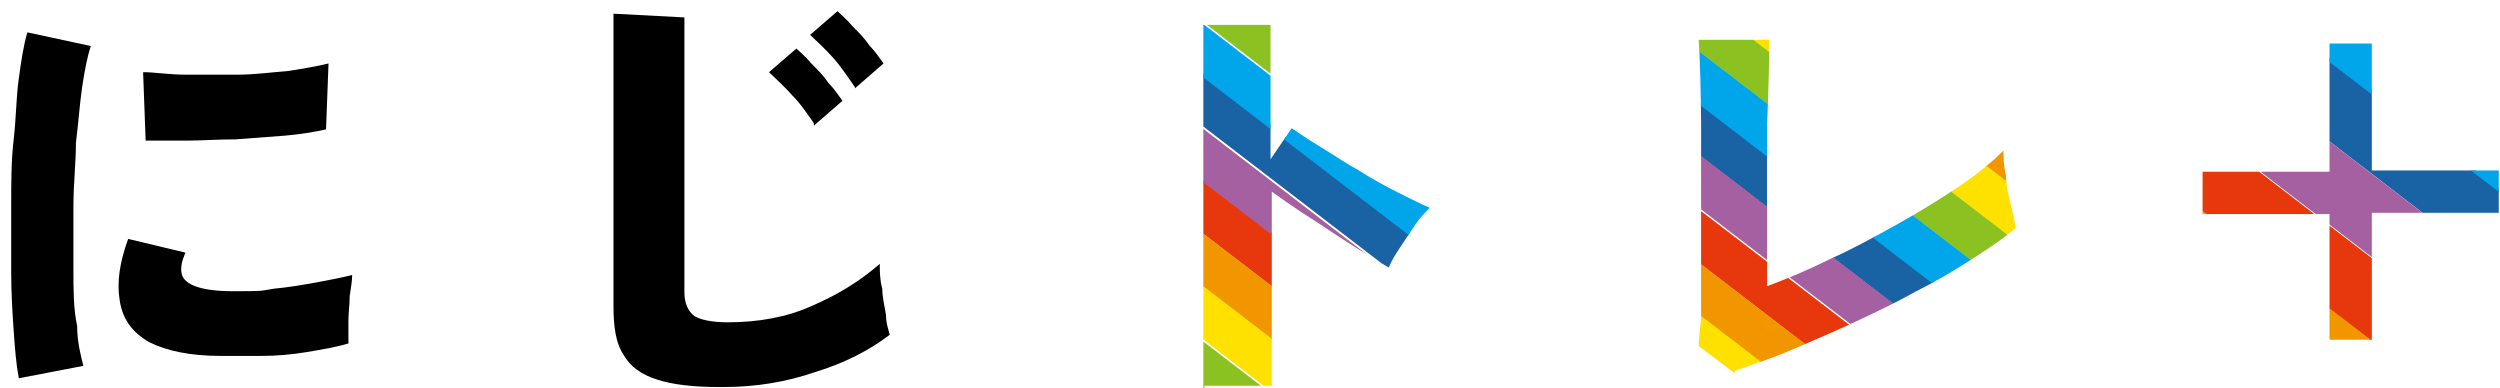 <?xml version="1.0" encoding="UTF-8"?>
<svg id="_レイヤー_1" data-name=" レイヤー 1" xmlns="http://www.w3.org/2000/svg" version="1.1" xmlns:xlink="http://www.w3.org/1999/xlink" viewBox="0 0 200.9 31.2">
  <defs>
    <style>
      .cls-1 {
        fill: #1963a5;
      }

      .cls-1, .cls-2, .cls-3, .cls-4, .cls-5, .cls-6, .cls-7, .cls-8, .cls-9, .cls-10 {
        stroke-width: 0px;
      }

      .cls-2 {
        fill: #000;
      }

      .cls-3 {
        fill: #ffe100;
      }

      .cls-11 {
        clip-path: url(#clippath-2);
      }

      .cls-4 {
        fill: #f29600;
      }

      .cls-5 {
        fill: none;
      }

      .cls-12 {
        clip-path: url(#clippath-1);
      }

      .cls-6 {
        fill: #8bc120;
      }

      .cls-7 {
        fill: #a560a2;
      }

      .cls-13 {
        clip-path: url(#clippath);
      }

      .cls-8 {
        fill: #00a6e9;
      }

      .cls-9 {
        fill: #fff;
      }

      .cls-14 {
        display: none;
      }

      .cls-10 {
        fill: #e7380d;
      }
    </style>
    <clipPath id="clippath">
      <path class="cls-5" d="M139.4,30l-2.9-2.2c0-.4.1-1.1.2-2.2v-15.7c0-1.5-.1-5.9-.2-6.7h5.7c0,.6-.1,5-.2,6.7v13.1c1.6-.6,3.3-1.3,5.1-2.2,1.8-.8,3.6-1.8,5.4-2.8,1.8-1,3.4-2,4.9-3s2.7-2,3.6-2.9c0,.5,0,1.2.2,2,0,.8.2,1.6.4,2.4s.3,1.4.4,1.8c-.9.8-2.1,1.6-3.5,2.5-1.4.9-2.9,1.8-4.5,2.6-1.6.9-3.3,1.7-5,2.5-1.7.8-3.4,1.5-5,2.2-1.6.7-3.2,1.2-4.6,1.7v.2Z"/>
    </clipPath>
    <clipPath id="clippath-1">
      <path class="cls-5" d="M96.7,31.2V2h5.4v10.8l1.7-2.5c.6.4,1.3.9,2.3,1.5,1,.6,2,1.3,3.1,1.9,1.1.7,2.2,1.3,3.2,1.8s1.8.9,2.5,1.2c-.4.4-.8.8-1.2,1.4-.4.6-.8,1.2-1.2,1.8-.4.6-.7,1.1-.9,1.6-.5-.3-1.2-.7-2-1.2s-1.6-1-2.5-1.6c-.9-.6-1.8-1.2-2.6-1.7-.9-.6-1.6-1.1-2.3-1.6v15.6h-5.4v.2Z"/>
    </clipPath>
    <clipPath id="clippath-2">
      <polygon class="cls-5" points="187.2 27.4 187.2 17.2 177 17.2 177 13.8 187.2 13.8 187.2 3.5 190.6 3.5 190.6 13.7 200.8 13.7 200.8 17.1 190.6 17.1 190.6 27.3 187.2 27.3 187.2 27.4"/>
    </clipPath>
  </defs>
  <g class="cls-14">
    <ellipse class="cls-4" cx="124.1" cy="33.2" rx="40" ry="32" transform="translate(-2.3 10.3) rotate(-4.7)"/>
    <g>
      <path class="cls-9" d="M104.5,51.1v-1.7c-.2,0-.5,0-.9.2-.3,0-.7,0-1.1.2-.4,0-.8,0-1.1.2h-.9l-.2-.6c.4,0,.8,0,1.3-.2v-4.1h-1.3v-.6h10.5v.6h-5.6v5.9h-.7ZM102.3,43.9v-3.2h6.6v3.2h-6.6ZM102.4,46h2.1v-.9h-2.1v.9ZM102.4,47.5h2.1v-.9h-2.1v.9ZM102.4,49.1c.4,0,.8,0,1.2-.2.4,0,.7,0,.9-.2v-.8h-2.1v1.1h0ZM103.1,42h5.1v-.7h-5.1v.7ZM103.1,43.3h5.1v-.7h-5.1v.7ZM105.8,50.7s0-.2-.2-.3,0-.2-.2-.3c.9-.3,1.6-.8,2.2-1.3-.3-.3-.5-.7-.7-1s-.4-.8-.5-1.2h-.7v-.6h4l.3.2c-.2.5-.4,1-.6,1.4s-.5.8-.9,1.2c.7.5,1.5.9,2.4,1.2,0,0,0,.2-.2.3,0,0,0,.2,0,.3-.4,0-.9-.3-1.3-.6s-.8-.5-1.2-.8c-.6.6-1.4,1.1-2.3,1.5h0ZM108.1,48.3c.5-.6.8-1.2,1.1-1.8h-2c0,.3.2.7.4,1,.2.3.4.6.6.9h0Z"/>
      <path class="cls-9" d="M115.5,51v-3.5c-.3.4-.6.9-1,1.3-.4.4-.7.8-1.1,1.1h0s-.2-.2-.2-.3h-.2c.2,0,.4-.3.6-.5s.4-.4.7-.7c.2-.2.4-.5.6-.8s.3-.5.5-.7h-1.7v-.7h2v-1.2h-2.2v-.6h2.9c0-.2.2-.4.3-.6,0-.2.2-.4.3-.7,0-.2,0-.4.2-.6l.7.2c0,.2-.2.5-.3.8s-.3.6-.4.9h1.6v.6h-2.3v1.2h2.1v.7h-2.1v.3c0,.2.3.3.5.6.2.2.5.4.7.6.3.2.5.4.7.5h0s0,.2-.2.3v.2c-.2-.2-.5-.4-.8-.6-.3-.2-.5-.5-.8-.7v3h-1ZM113.5,42.4v-.6h2v-1.2h.7v1.2h2.1v.6s-4.8,0-4.8,0ZM114.7,44.3s0-.3-.2-.5c0-.2,0-.4-.2-.6,0-.2,0-.3-.2-.4l.6-.2c0,.2.2.5.3.7,0,.3.2.5.3.8l-.6.2h0ZM117.9,51h-.2s-.2-.2-.3-.3h-.2c.4-.4.8-.9,1.1-1.5s.4-1.2.5-2c0-.7.2-1.5.2-2.4v-3.2h1.2c.5,0,.9-.2,1.3-.3s.8-.3,1.2-.5l.5.6c-.2,0-.5.2-.8.3s-.6.2-.9.3-.6,0-.9.2h-.8v2.2h3.8v.7h-1.5v6h-.7v-6h-1.5c0,1.3-.2,2.5-.4,3.5-.3,1-.8,1.8-1.4,2.5l-.2-.2h0Z"/>
      <path class="cls-9" d="M126.4,46.1h-.7c0-.2,0-.4.2-.7,0-.3,0-.6.2-.9v-1.7h.7v1.9c0,.3,0,.6-.2.9s0,.5-.2.7v-.2ZM127.6,51v-10.5h.7v10.5h-.7ZM129.4,44.1c0-.2-.2-.5-.4-.8s-.3-.5-.5-.7l.5-.4c.2.3.4.5.6.8s.3.5.4.7l-.5.3h-.1ZM129.2,44.9v-.6h3.2v-.8h-2.3v-.6h2.3v-.8h-2.8v-.6h2.8v-1.1h.7v1.1h2.8v.6h-2.8v.8h2.2v.6h-2.2v.8h3.3v.6h-7.3.1ZM130.4,51v-5.5h4.9v4.6c0,.3,0,.6-.3.7s-.4.2-.8.2h-.8v-.7h1.2v-1.3h-3.4v2.1h-.8,0ZM131.1,46.9h3.4v-.8h-3.4v.8ZM131.1,48.4h3.4v-.9h-3.4v.9Z"/>
      <path class="cls-9" d="M138.7,44.3v-.7h2.4v-1.2h-1.9v-.6h1.9v-1.4h.7v1.4h1.9v.6h-1.9v1.2h2.4v.7h-5.5,0ZM141.1,51v-2.3h-2v-.7h2v-1.3h-2.3v-.7h3c0-.2,0-.3.2-.6s.2-.4.2-.6,0-.4.2-.5l.7.2c0,.2-.2.4-.3.7s-.2.6-.3.8h1.6v.7h-2.3v1.3h2.1v.7h-2.1v2.3h-.7,0ZM140.3,46.1c0-.2-.2-.5-.3-.8s-.2-.5-.3-.7l.7-.2c0,.2.2.4.3.7,0,.3.2.5.2.7l-.6.2h0ZM144.5,51v-10.2h4v2.2c0,.7-.3,1-1,1h-1v-.7h1.3v-1.7h-2.6v3.2h3.5c0,.7,0,1.4-.3,2-.2.6-.4,1.2-.7,1.8.5.6,1.1,1.2,1.8,1.6v.2s-.2.2-.3.2v.2c-.7-.5-1.3-1-1.7-1.5-.2.3-.5.6-.7.8s-.5.5-.9.7l-.2-.2s-.2-.2-.3-.2v.9h-.7v-.3h-.2ZM145.2,50.1c.6-.4,1.2-.9,1.6-1.6-.6-.9-.9-1.9-1.1-3.2h-.5v4.7h0ZM147.2,47.9c.2-.4.4-.8.5-1.2s.2-.9.2-1.3h-1.6c0,.5,0,.9.3,1.3,0,.4.3.8.5,1.2h.1Z"/>
    </g>
    <g>
      <path class="cls-9" d="M123.9,12.4h4.7c1.2,0,1.9.2,2.2.4.5.2,1,.5,1.3.8.4.4.7.8.8,1.3.2.4.4,1,.4,2.2v9.5c0,1.2-.2,1.9-.4,2.2-.2.5-.5,1-.8,1.3-.4.4-.8.7-1.3.8-.4.2-1,.4-2.2.4h-9.5c-1.2,0-1.9-.3-2.1-.4-.5-.2-1-.5-1.3-.8s-.7-.8-.8-1.3c-.3-.5-.4-1.1-.4-2.2v-9.5c0-1.2.2-1.9.4-2.2,0-.3.3-.7.7-1.1.4-.4.7-.7,1.3-.8.4-.2,1.1-.4,2.2-.4,1.2-.2,1.6-.2,4.7-.2M123.9,10.5h-4.9c-1.2,0-2,.4-2.9.5-.7.4-1.3.8-2,1.4-.7.7-1.2,1.3-1.4,2.1-.3.7-.5,1.7-.5,2.9v9.9c0,1.2.4,2.2.5,2.9.4.8.7,1.5,1.3,2,.7.7,1.3,1,2,1.3s1.8.4,2.9.4h9.9c1.2,0,2.2-.4,2.9-.5.8-.4,1.3-.7,2-1.3.7-.7,1-1.3,1.3-2,.4-.7.5-1.7.5-2.9v-9.9c0-1.2-.4-2.2-.5-2.9-.4-.8-.7-1.5-1.3-2-.7-.5-1.3-1.2-2-1.5-.7-.4-1.7-.5-2.9-.5h-4.9Z"/>
      <path class="cls-9" d="M123.9,16.1c-3.3,0-6,2.7-6,6s2.7,6,6,6,6-2.7,6-6-2.7-6-6-6ZM123.9,26.1c-2.2,0-3.9-1.7-3.9-3.9s1.7-3.9,3.9-3.9,3.9,1.7,3.9,3.9-1.7,3.9-3.9,3.9Z"/>
      <circle class="cls-9" cx="130.2" cy="15.8" r="1.3"/>
    </g>
  </g>
  <g class="cls-14">
    <ellipse class="cls-6" cx="124.1" cy="33.2" rx="40" ry="32" transform="translate(-2.3 10.3) rotate(-4.7)"/>
    <g>
      <path class="cls-9" d="M108.4,53.1c-.8,0-1.4,0-1.9-.4-.5-.3-.9-.8-1.1-1.5l1-.5c0,.4.3.7.7,1,.3.2.8.3,1.4.3h1.5c.5,0,1,0,1.5-.2s.8-.2,1.1-.3v1.2c-.3,0-.7.2-1.2.3-.5,0-1,0-1.5.2h-1.6,0ZM106.8,46.2v-1.1c.2,0,.5,0,.8.2s.7,0,1,0h2.1c.3,0,.6,0,.8-.2v1.1c-.2,0-.4,0-.7.2h-3.1c-.3,0-.6,0-.8-.2h-.1ZM113.3,46.6c0-.2-.2-.3-.4-.5-.2-.2-.3-.4-.5-.5-.2-.2-.3-.3-.5-.4l.5-.4c0,0,.3.2.5.4s.4.4.5.6c.2.2.3.3.4.5l-.5.4h0ZM114.2,45.7c0-.2-.2-.3-.4-.5-.2-.2-.3-.4-.5-.5-.2-.2-.3-.3-.5-.4l.5-.4c0,0,.3.2.5.4s.4.4.5.5c.2.2.3.3.4.5l-.5.4Z"/>
      <path class="cls-9" d="M122.9,54.4v-1.1h1.5v-4.5h-4.7v-1h5.4c-.3-.2-.6-.4-.9-.6-.3-.2-.6-.4-.9-.5-.3-.2-.5-.3-.8-.4l.6-.8c.2,0,.5.2.8.4s.6.3.9.5c.2,0,.4-.3.6-.4.2-.2.4-.3.7-.5.2-.2.4-.3.5-.4h-5.9v-.9h7.6l.3.4c-.2.2-.5.5-.9.7-.4.3-.7.6-1.1.8-.4.3-.7.5-1,.7,0,0,.3.2.4.3s.2.2.3.2l-.3.3h3.5l.4.3c-.2.2-.4.5-.6.8-.2.3-.5.6-.8.9s-.5.6-.8.9c-.3.3-.5.5-.8.7,0,0-.2-.2-.4-.3s-.3-.3-.4-.3c.2-.2.4-.4.7-.6s.5-.5.7-.7.4-.5.6-.6h-2.8v4.6c0,.7-.4,1.1-1.3,1.1h-1.2.1Z"/>
      <path class="cls-9" d="M136.1,53.1h-.9c0-.2.3-.5.4-.8,0-.3.2-.7.3-1,0-.4.2-.7.2-.9l.9.2c0,.3,0,.6-.2,1,0,.4-.2.7-.3,1s-.3.6-.4.9v-.4ZM137.4,54.3v-4.8h-2l-.2-1h.9l.5-.5c.2-.2.3-.4.5-.7-.2,0-.4-.3-.6-.5-.2-.2-.5-.3-.7-.5s-.4-.3-.7-.4l.5-.8s.2,0,.3.2c0,0,.2,0,.3.2,0-.2.3-.4.4-.6,0-.2.3-.5.4-.7,0-.2.2-.4.3-.6l.9.4c-.2.3-.4.7-.6,1-.2.4-.4.7-.6,1,0,0,.2.2.4.3,0,0,.2.2.3.2.2-.3.5-.7.7-1s.3-.6.4-.8l.8.5c-.2.3-.4.6-.6,1s-.5.8-.8,1.2-.6.7-.8,1.1h1.5s0-.2-.2-.4,0-.2-.2-.3l.8-.4s.2.3.3.4c.3-.3.5-.8.7-1.2s.4-1,.6-1.4c.2-.5.3-.9.4-1.3l1,.2c0,.3-.2.6-.2.9s-.2.6-.3.9h3.6v6.1c0,.6-.2,1-.4,1.3s-.4.5-.7.7-.6.2-1,.2h-1v-.5c0-.2,0-.4-.2-.5h1.2c.3,0,.5,0,.7-.3.2-.2.3-.5.4-1,0-.3,0-.8.2-1.5v-3.6h-3c0,.3-.3.6-.4.8-.2.3-.3.5-.5.7,0,0-.2-.2-.4-.3s-.3-.2-.4-.2c.2.3.3.5.5.8s.3.6.4.8c0,0-.2,0-.4.2-.2,0-.3.2-.4.2v-.3s0-.2-.2-.4h-1.1v5h-1.2v.2ZM139.6,52.6c0-.2-.2-.5-.3-.8s-.2-.6-.3-.9c0-.3-.2-.6-.2-.7l.9-.2c0,.2,0,.5.2.7,0,.3.2.6.3.8s.2.5.3.7h-.3s-.2,0-.4.2h-.3v.2ZM142.5,51c0-.3-.2-.5-.4-.8s-.3-.6-.5-.8c-.2-.3-.3-.5-.5-.7l.8-.5c.2.3.5.7.7,1.1.2.4.4.8.6,1.2,0,0-.3,0-.4.2-.2,0-.3.2-.4.3h.1,0Z"/>
    </g>
    <g>
      <path class="cls-9" d="M118.9,20.1c-.3.4-.3,1,0,1.3l4.6,3.6h0c.4.2.9.1,1.3-.3h0l5.7-6.7c.3-.4.3-.9,0-1.2-.3-.3-.8-.2-1.2.1l-5.3,5.7-4.1-2.9c-.4-.3-1-.2-1.3.3h.3Z"/>
      <path class="cls-9" d="M113.3,23.6v-.7h-2.9v1.4h2.9s0-.7,0-.7Z"/>
      <path class="cls-9" d="M138.4,22.8h-2.9v1.5h2.9v-1.4h0Z"/>
      <path class="cls-9" d="M118.4,14.2c.3-.2.6-.3.8-.5h0l-1.4-2.5c-.4.2-.7.4-1.1.6l1.4,2.5h.3Z"/>
      <path class="cls-9" d="M112,17.1l2.5,1.4.6-1.1-2.5-1.4c-.2.3-.4.7-.6,1.1Z"/>
      <path class="cls-9" d="M134.2,28.7c-.2.3-.3.6-.5.8h0c0,.1,2.5,1.5,2.5,1.5.2-.3.4-.7.6-1.1l-2.5-1.5h0v.3h-.1Z"/>
      <path class="cls-9" d="M114.5,28.7h0c0-.1-2.5,1.3-2.5,1.3.2.4.4.7.6,1.1l2.5-1.4h0c-.2-.4-.3-.7-.5-.9h0Z"/>
      <path class="cls-9" d="M136.8,17.1c-.2-.4-.4-.7-.6-1.1l-2.5,1.4.6,1.1,2.5-1.4Z"/>
      <path class="cls-9" d="M118.4,32.9h0l-1.4,2.5c.3.2.7.4,1.1.6l1.4-2.5h0c-.3,0-.6-.3-.8-.5h-.3Z"/>
      <path class="cls-9" d="M129.4,13.6l1.1.6,1.4-2.5c-.3-.2-.7-.4-1.1-.6l-1.5,2.5h.1Z"/>
      <path class="cls-9" d="M123.7,34.6v2.9h1.4v-2.9h-1.5,0Z"/>
      <path class="cls-9" d="M125.1,12.5v-2.9h-1.4v2.9h1.5,0Z"/>
      <path class="cls-9" d="M129.4,33.5l1.5,2.5c.4-.2.7-.4,1.1-.6l-1.4-2.5-1.1.6h-.1Z"/>
    </g>
  </g>
  <g>
    <path class="cls-2" d="M1.5,30.3c-.2-1-.3-2.3-.4-3.7-.1-1.5-.2-3-.2-4.8v-5.3c0-1.8,0-3.6.2-5.3s.2-3.4.4-4.8c.2-1.5.4-2.8.7-3.8l5.1,1.1c-.3.9-.5,2-.7,3.3-.2,1.4-.3,2.9-.5,4.5,0,1.6-.2,3.3-.2,5.1v5.1c0,1.6,0,3.1.3,4.5,0,1.3.3,2.4.5,3.2l-5.2,1h0ZM17.7,28.6c-2.4,0-4.3-.4-5.7-1.1-1.4-.8-2.2-1.9-2.4-3.5-.2-1.3,0-2.9.7-4.8l4.6,1.1c-.3.7-.4,1.2-.3,1.7.2.9,1.6,1.4,4.1,1.4s2.1,0,3.3-.2c1.1-.1,2.3-.3,3.4-.5s2.1-.4,2.9-.6c0,.5-.1,1-.2,1.7,0,.7-.1,1.3-.1,2v1.8c-1,.3-2.2.5-3.4.7-1.2.2-2.4.3-3.6.3h-3.3ZM11.7,11.2l-.2-5.4c.9,0,2.1.2,3.4.2h4.2c1.4,0,2.8-.2,4.1-.3,1.3-.2,2.4-.4,3.2-.6l-.2,5.3c-.9.2-2.1.4-3.3.5-1.3.1-2.6.2-4,.3-1.4,0-2.7.1-3.9.1h-3.3Z"/>
    <path class="cls-2" d="M57.7,31.1c-2,0-3.7-.2-4.9-.6-1.3-.4-2.2-1.1-2.7-2-.6-.9-.8-2.2-.8-3.9V1.1l5.7.3c0,.4,0,1.1,0,2,0,.9,0,1.9,0,3v17.1c0,.9.3,1.5.8,1.9.5.3,1.4.5,2.7.5,2.4,0,4.7-.4,6.7-1.3,2.1-.9,3.9-2,5.5-3.4,0,.6,0,1.3.2,2,0,.7.2,1.5.3,2.1,0,.7.2,1.2.3,1.6-1.7,1.3-3.7,2.3-6,3-2.3.8-4.8,1.2-7.3,1.2h-.3ZM65.4,9.9c-.5-.7-1-1.5-1.7-2.2-.7-.8-1.4-1.4-1.9-1.9l2.2-1.9c.3.3.7.6,1.2,1.2.5.5,1,1,1.4,1.6.5.5.8,1,1.1,1.4l-2.3,2v-.2ZM68.7,7c-.5-.7-1-1.5-1.7-2.3-.7-.8-1.4-1.4-1.9-1.9l2.2-1.9c.3.3.7.6,1.2,1.2.5.5,1,1,1.4,1.6.5.5.8,1,1.1,1.4l-2.3,2h0Z"/>
  </g>
  <g class="cls-13">
    <g>
      <g>
        <rect class="cls-1" x="163.5" y="-49.8" width="3.4" height="164.3" transform="translate(39 143.7) rotate(-52.5)"/>
        <rect class="cls-8" x="165.5" y="-52.3" width="3.4" height="164.3" transform="translate(41.8 144.3) rotate(-52.5)"/>
        <rect class="cls-7" x="161.5" y="-47.2" width="3.4" height="164.3" transform="translate(36.1 143.2) rotate(-52.5)"/>
        <rect class="cls-10" x="173.6" y="-63.1" width="3.4" height="164.3" transform="translate(53.5 146.6) rotate(-52.5)"/>
        <rect class="cls-4" x="171.6" y="-60.4" width="3.4" height="164.3" transform="translate(50.5 146) rotate(-52.5)"/>
        <rect class="cls-3" x="169.6" y="-57.7" width="3.4" height="164.3" transform="translate(47.7 145.5) rotate(-52.5)"/>
        <rect class="cls-6" x="167.5" y="-55" width="3.4" height="164.3" transform="translate(44.7 144.8) rotate(-52.5)"/>
      </g>
      <g>
        <rect class="cls-1" x="149.2" y="-31.1" width="3.4" height="164.3" transform="translate(18.5 139.7) rotate(-52.5)"/>
        <rect class="cls-8" x="151.2" y="-33.7" width="3.4" height="164.3" transform="translate(21.4 140.2) rotate(-52.5)"/>
        <rect class="cls-7" x="147.2" y="-28.4" width="3.4" height="164.3" transform="translate(15.7 139.2) rotate(-52.5)"/>
        <rect class="cls-10" x="159.4" y="-44.4" width="3.4" height="164.3" transform="translate(33 142.6) rotate(-52.5)"/>
        <rect class="cls-4" x="157.3" y="-41.7" width="3.4" height="164.3" transform="translate(30.1 142) rotate(-52.5)"/>
        <rect class="cls-3" x="155.3" y="-39" width="3.4" height="164.3" transform="translate(27.2 141.4) rotate(-52.5)"/>
        <rect class="cls-6" x="153.2" y="-36.3" width="3.4" height="164.3" transform="translate(24.2 140.9) rotate(-52.5)"/>
      </g>
    </g>
  </g>
  <g class="cls-12">
    <g>
      <g>
        <rect class="cls-1" x="101.7" y="-39.1" width="3.4" height="164.3" transform="translate(6.3 98.9) rotate(-52.5)"/>
        <rect class="cls-8" x="103.8" y="-41.6" width="3.4" height="164.3" transform="translate(9.1 99.5) rotate(-52.5)"/>
        <rect class="cls-7" x="99.7" y="-36.4" width="3.4" height="164.3" transform="translate(3.4 98.4) rotate(-52.5)"/>
        <rect class="cls-10" x="112" y="-52.4" width="3.4" height="164.3" transform="translate(20.9 101.8) rotate(-52.5)"/>
        <rect class="cls-4" x="109.9" y="-49.8" width="3.4" height="164.3" transform="translate(18 101.2) rotate(-52.5)"/>
        <rect class="cls-3" x="107.9" y="-47.1" width="3.4" height="164.3" transform="translate(15 100.6) rotate(-52.5)"/>
        <rect class="cls-6" x="105.8" y="-44.3" width="3.4" height="164.3" transform="translate(12 100.1) rotate(-52.5)"/>
      </g>
      <g>
        <rect class="cls-1" x="116.2" y="-57.8" width="3.4" height="164.3" transform="translate(26.8 103) rotate(-52.5)"/>
        <rect class="cls-8" x="118.1" y="-60.4" width="3.4" height="164.3" transform="translate(29.6 103.6) rotate(-52.5)"/>
        <rect class="cls-7" x="114" y="-55.1" width="3.4" height="164.3" transform="translate(23.8 102.4) rotate(-52.5)"/>
        <rect class="cls-10" x="126.3" y="-71.1" width="3.4" height="164.3" transform="translate(41.3 105.9) rotate(-52.5)"/>
        <rect class="cls-4" x="124.4" y="-68.4" width="3.4" height="164.3" transform="translate(38.4 105.4) rotate(-52.5)"/>
        <rect class="cls-3" x="122.1" y="-65.7" width="3.4" height="164.3" transform="translate(35.4 104.7) rotate(-52.5)"/>
        <rect class="cls-6" x="120.2" y="-63.1" width="3.4" height="164.3" transform="translate(32.6 104.1) rotate(-52.5)"/>
      </g>
    </g>
  </g>
  <g class="cls-11">
    <g>
      <g>
        <rect class="cls-1" x="175.4" y="-80.9" width="5.3" height="256.2" transform="translate(32.2 159.7) rotate(-52.5)"/>
        <rect class="cls-8" x="178.4" y="-84.9" width="5.3" height="256.2" transform="translate(36.6 160.5) rotate(-52.5)"/>
        <rect class="cls-7" x="172.1" y="-76.7" width="5.3" height="256.2" transform="translate(27.6 158.8) rotate(-52.5)"/>
        <rect class="cls-10" x="191.1" y="-101.5" width="5.3" height="256.2" transform="translate(54.8 164.1) rotate(-52.5)"/>
        <rect class="cls-4" x="188" y="-97.4" width="5.3" height="256.2" transform="translate(50.2 163.3) rotate(-52.5)"/>
        <rect class="cls-3" x="184.8" y="-93.2" width="5.3" height="256.2" transform="translate(45.6 162.4) rotate(-52.5)"/>
        <rect class="cls-6" x="181.5" y="-89.1" width="5.3" height="256.2" transform="translate(41.1 161.4) rotate(-52.5)"/>
      </g>
      <g>
        <rect class="cls-1" x="197.7" y="-110" width="5.3" height="256.2" transform="translate(64.1 166.1) rotate(-52.5)"/>
        <rect class="cls-8" x="200.7" y="-114" width="5.3" height="256.2" transform="translate(68.4 166.8) rotate(-52.5)"/>
        <rect class="cls-7" x="194.4" y="-105.9" width="5.3" height="256.2" transform="translate(59.5 165.1) rotate(-52.5)"/>
        <rect class="cls-10" x="213.5" y="-130.7" width="5.3" height="256.2" transform="translate(86.6 170.5) rotate(-52.5)"/>
        <rect class="cls-4" x="210.2" y="-126.5" width="5.3" height="256.2" transform="translate(82 169.5) rotate(-52.5)"/>
        <rect class="cls-3" x="207.1" y="-122.3" width="5.3" height="256.2" transform="translate(77.5 168.7) rotate(-52.5)"/>
        <rect class="cls-6" x="203.9" y="-118.2" width="5.3" height="256.2" transform="translate(73 167.7) rotate(-52.5)"/>
      </g>
    </g>
  </g>
</svg>